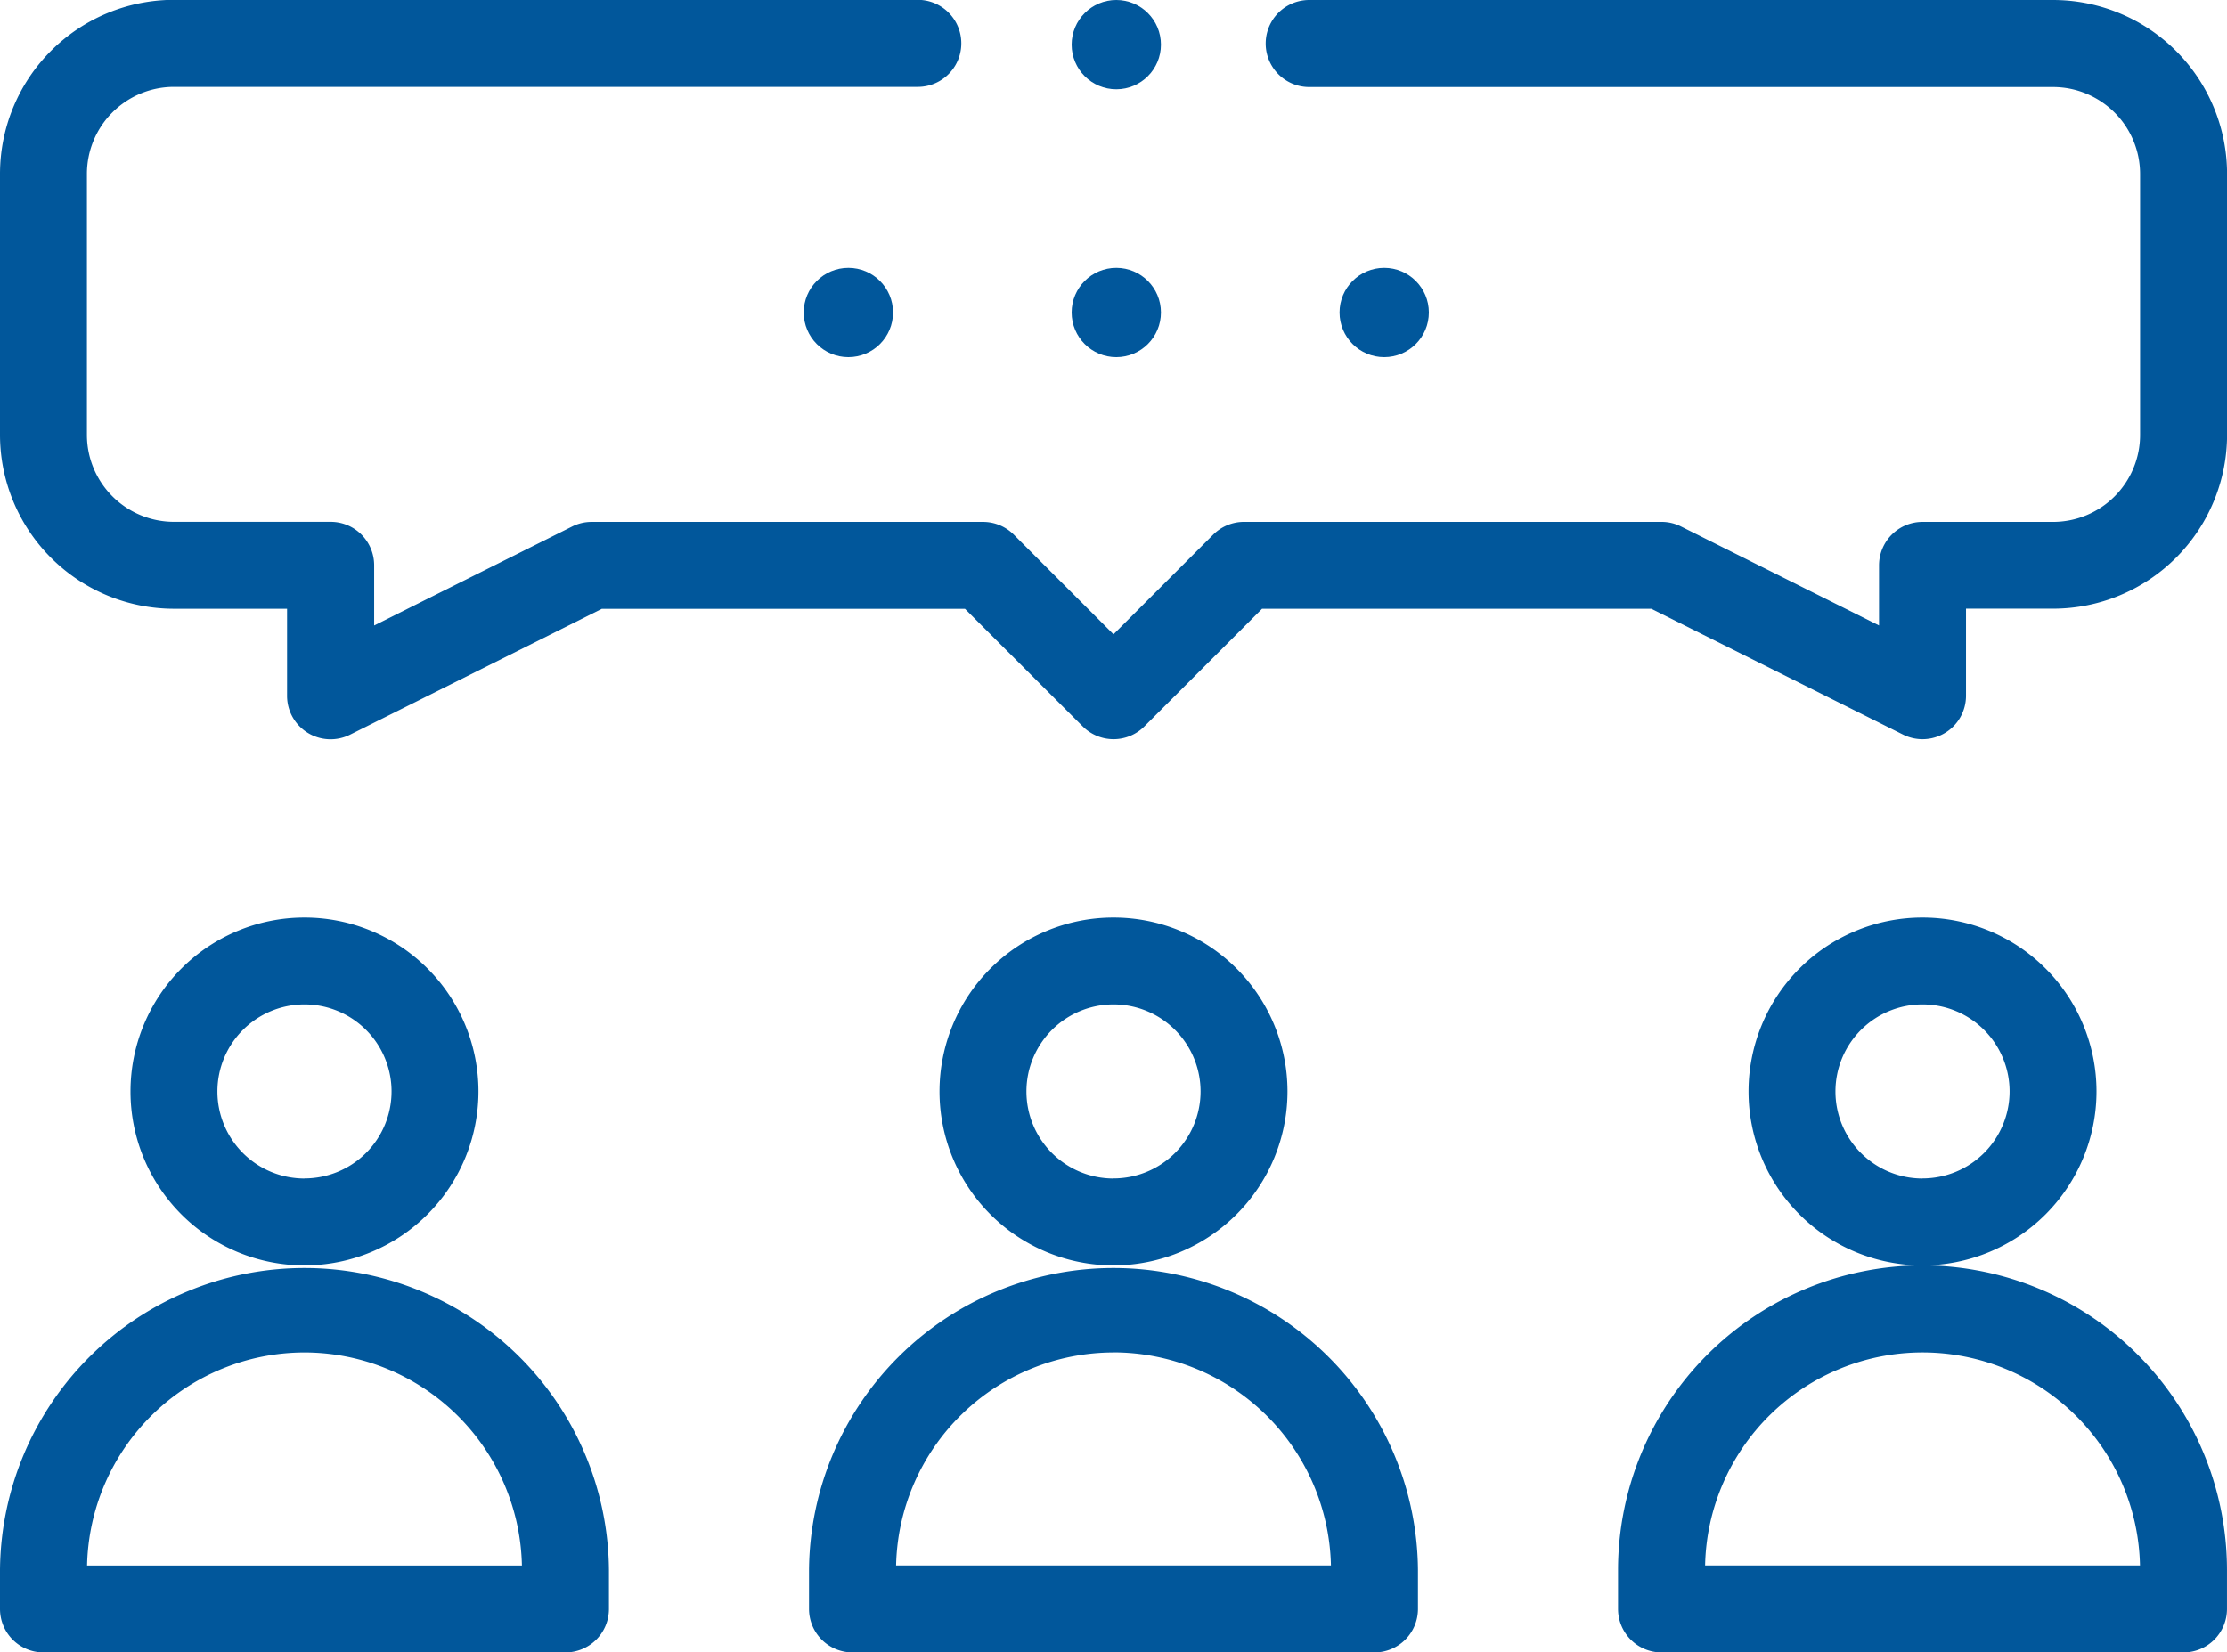 <svg xmlns="http://www.w3.org/2000/svg" width="99.75" height="74.033" viewBox="0 0 99.75 74.033"><g transform="translate(0 -66)"><circle cx="2" cy="2" r="2" transform="translate(60 78)" fill="#01579b"/><circle cx="2" cy="2" r="2" transform="translate(48 78)" fill="#01579b"/><circle cx="2" cy="2" r="2" transform="translate(36 78)" fill="#01579b"/><path d="M231.586,284.793a7.793,7.793,0,1,0-7.793,7.793A7.8,7.8,0,0,0,231.586,284.793Zm-7.793,3.9a3.9,3.9,0,1,1,3.9-3.9A3.9,3.9,0,0,1,223.793,288.689Z" transform="translate(-173.918 -169.892)" fill="#01579b"/><path d="M186,370.638v1.753a1.948,1.948,0,0,0,1.948,1.948h23.379a1.948,1.948,0,0,0,1.948-1.948v-1.753a13.638,13.638,0,0,0-27.275,0Zm13.638-9.741a9.753,9.753,0,0,1,9.739,9.546H189.9A9.753,9.753,0,0,1,199.638,360.9Z" transform="translate(-149.763 -234.306)" fill="#01579b"/><path d="M45.586,284.793a7.793,7.793,0,1,0-7.793,7.793A7.8,7.8,0,0,0,45.586,284.793Zm-7.793,3.9a3.9,3.9,0,1,1,3.9-3.9A3.9,3.9,0,0,1,37.793,288.689Z" transform="translate(-24.155 -169.892)" fill="#01579b"/><path d="M1.948,374.339H25.327a1.948,1.948,0,0,0,1.948-1.948v-1.753a13.638,13.638,0,0,0-27.275,0v1.753A1.948,1.948,0,0,0,1.948,374.339ZM13.638,360.9a9.753,9.753,0,0,1,9.739,9.546H3.9A9.753,9.753,0,0,1,13.638,360.9Z" transform="translate(0 -234.306)" fill="#01579b"/><path d="M417.586,284.793a7.793,7.793,0,1,0-7.793,7.793A7.8,7.8,0,0,0,417.586,284.793Zm-7.793,3.9a3.9,3.9,0,1,1,3.9-3.9A3.9,3.9,0,0,1,409.793,288.689Z" transform="translate(-323.681 -169.892)" fill="#01579b"/><path d="M385.638,357A13.653,13.653,0,0,0,372,370.638v1.753a1.948,1.948,0,0,0,1.948,1.948h23.379a1.948,1.948,0,0,0,1.948-1.948v-1.753A13.653,13.653,0,0,0,385.638,357ZM375.9,370.443a9.741,9.741,0,0,1,19.478,0Z" transform="translate(-299.526 -234.306)" fill="#01579b"/><path d="M91.957,66H58.642a1.948,1.948,0,1,0,0,3.9H91.957a3.9,3.9,0,0,1,3.9,3.9V85.482a3.9,3.9,0,0,1-3.9,3.9H86.112a1.948,1.948,0,0,0-1.948,1.948v2.692l-8.87-4.435a1.948,1.948,0,0,0-.871-.206H55.72a1.949,1.949,0,0,0-1.378.571l-4.467,4.467-4.467-4.467a1.949,1.949,0,0,0-1.378-.57H26.5a1.946,1.946,0,0,0-.871.206l-8.87,4.435V91.327a1.948,1.948,0,0,0-1.948-1.948H7.793a3.9,3.9,0,0,1-3.9-3.9V73.793a3.9,3.9,0,0,1,3.9-3.9H41.108a1.948,1.948,0,1,0,0-3.9H7.793A7.8,7.8,0,0,0,0,73.793V85.482a7.8,7.8,0,0,0,7.793,7.793h5.065v3.9a1.948,1.948,0,0,0,2.819,1.743l11.278-5.639H43.223L48.5,98.549a1.949,1.949,0,0,0,2.755,0l5.274-5.274H73.963l11.278,5.639a1.948,1.948,0,0,0,2.819-1.743v-3.9h3.9a7.8,7.8,0,0,0,7.793-7.793V73.793A7.8,7.8,0,0,0,91.957,66Z" fill="#01579b"/><circle cx="2" cy="2" r="2" transform="translate(48 66)" fill="#01579b"/></g></svg>